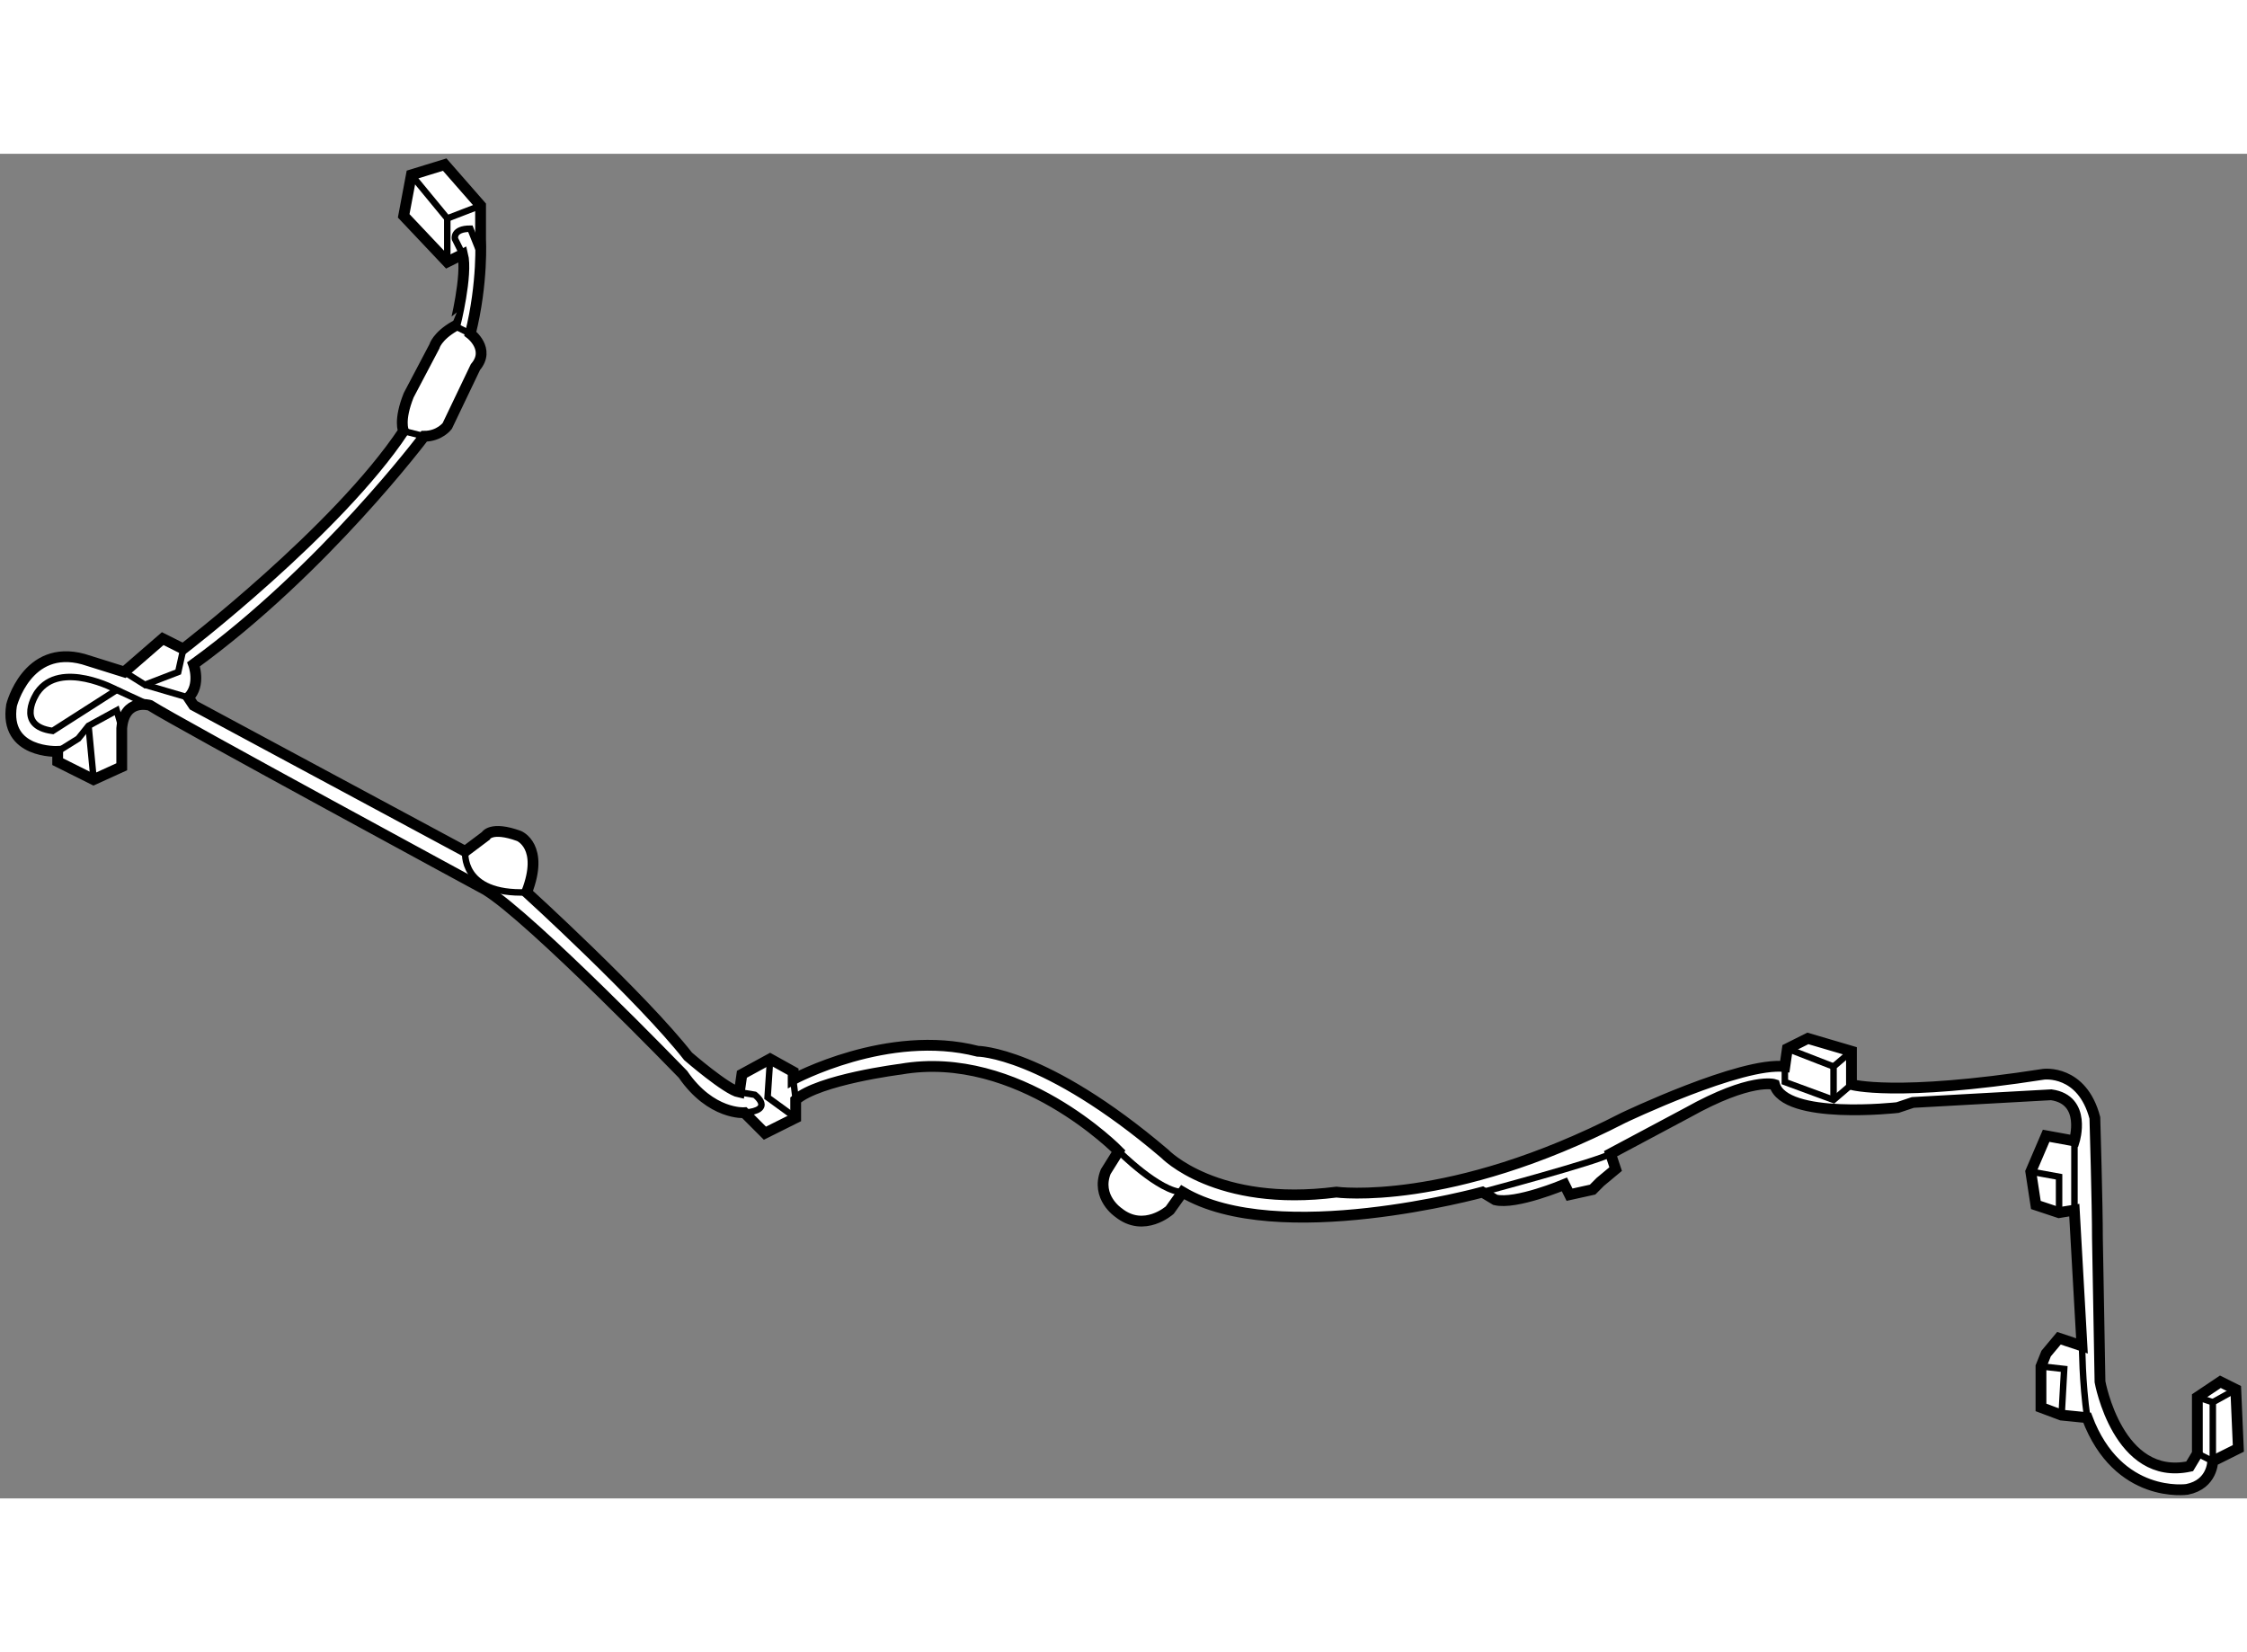 <?xml version="1.0" encoding="utf-8"?>
<!-- Generator: Adobe Illustrator 15.1.0, SVG Export Plug-In . SVG Version: 6.00 Build 0)  -->
<!DOCTYPE svg PUBLIC "-//W3C//DTD SVG 1.1//EN" "http://www.w3.org/Graphics/SVG/1.1/DTD/svg11.dtd">
<svg version="1.1" xmlns="http://www.w3.org/2000/svg" xmlns:xlink="http://www.w3.org/1999/xlink" x="0px" y="0px" width="244.8px"
	 height="180px" viewBox="52.895 101.025 104.031 62.253" enable-background="new 0 0 244.8 180" xml:space="preserve">
	
<rect x="52.895" y="101.025" width="104.031" height="62.253" fill="#808080" stroke="none"/>
	
<g><path fill="#FFFFFF" stroke="#000000" stroke-width="0.5" d="M74.314,105.678l-0.712,0.355l-2.017-2.135L71.942,102l1.542-0.475
			l1.661,1.898v1.543c0,0,0.118,2.016-0.475,4.389c0,0,0.948,0.711,0.237,1.543l-1.306,2.729c0,0-0.355,0.475-1.067,0.475
			c0,0-4.627,6.168-10.677,10.559c0,0,0.355,0.949-0.237,1.541l0.237,0.357l12.575,6.762l0.949-0.713c0,0,0.236-0.475,1.542,0
			c0,0,1.187,0.475,0.355,2.611c0,0,5.339,4.863,7.475,7.592c0,0,1.779,1.543,2.372,1.662l0.119-0.832l1.305-0.711l1.068,0.594
			v0.355c0,0,4.39-2.373,8.541-1.305c0,0,3.085,0,8.66,4.744c0,0,2.373,2.492,7.949,1.779c0,0,5.22,0.713,13.288-3.439
			c0,0,5.457-2.609,7.473-2.373l0.119-0.83l0.949-0.475l2.018,0.594v1.541c0,0,2.016,0.594,8.896-0.475c0,0,1.779-0.236,2.373,2.018
			c0,0,0.119,4.033,0.119,5.576l0.119,6.643c0,0,0.83,4.627,4.15,3.916l0.357-0.594v-2.609l1.066-0.713l0.713,0.355l0.119,2.73
			l-1.188,0.592c0,0,0,1.068-1.186,1.305c0,0-3.203,0.475-4.627-3.32l-1.188-0.119l-0.949-0.355v-1.898l0.238-0.594l0.594-0.711
			l1.066,0.355l-0.355-6.287l-0.711,0.117l-1.068-0.355l-0.236-1.541l0.711-1.662l1.305,0.238c0,0,0.594-1.898-1.068-2.137
			l-6.406,0.355l-0.711,0.238c0,0-5.221,0.594-5.695-1.068c0,0-1.066-0.355-4.033,1.305l-3.559,1.898l0.236,0.713l-0.711,0.592
			l-0.355,0.357l-1.068,0.236l-0.237-0.475c0,0-2.254,0.949-3.203,0.713l-0.594-0.357c0,0-9.491,2.611-13.88,0l-0.594,0.832
			c0,0-1.187,1.066-2.372,0.117c0,0-1.068-0.711-0.594-1.896l0.594-0.949c0,0-4.627-4.746-10.084-3.797c0,0-3.797,0.475-4.864,1.424
			v0.83l-1.424,0.711l-0.949-0.949c0,0-1.542,0.119-2.847-1.779c0,0-7-7.236-9.135-8.541c0,0-14.236-7.711-15.542-8.541
			c0,0-1.187-0.357-1.305,1.066v1.779l-1.305,0.594l-1.661-0.83v-0.475c0,0-2.491,0.119-2.136-2.135c0,0,0.712-2.848,3.322-2.137
			l1.898,0.594l1.779-1.543l0.949,0.475c0,0,7.117-5.457,10.202-10.084c0,0-0.237-0.475,0.237-1.66l1.187-2.254
			c0,0,0.119-0.475,0.949-0.949C73.959,109,74.552,106.627,74.314,105.678z"></path><path fill="none" stroke="#000000" stroke-width="0.3" d="M74.314,105.678l-0.355-0.711c0,0-0.118-0.475,0.712-0.475l0.475,1.186"></path><polyline fill="none" stroke="#000000" stroke-width="0.3" points="71.942,102 73.603,104.018 75.146,103.424 		"></polyline><line fill="none" stroke="#000000" stroke-width="0.3" x1="73.959" y1="109" x2="74.671" y2="109.355"></line><line fill="none" stroke="#000000" stroke-width="0.3" x1="71.586" y1="113.863" x2="72.535" y2="114.102"></line><polyline fill="none" stroke="#000000" stroke-width="0.3" points="61.384,123.947 61.146,125.016 59.604,125.609 58.655,125.016 
					"></polyline><path fill="none" stroke="#000000" stroke-width="0.3" d="M58.299,125.846c0,0-2.61-1.424-3.678,0.119
			c0,0-1.067,1.543,0.712,1.779L58.299,125.846z"></path><polyline fill="none" stroke="#000000" stroke-width="0.3" points="55.57,128.693 56.52,128.1 56.994,127.508 58.299,126.795 
			58.536,127.625 		"></polyline><line fill="none" stroke="#000000" stroke-width="0.3" x1="56.994" y1="127.508" x2="57.231" y2="129.998"></line><path fill="none" stroke="#000000" stroke-width="0.3" d="M87.127,144.473l0.712,0.117c0,0,0.949,0.713-0.475,0.83"></path><polyline fill="none" stroke="#000000" stroke-width="0.3" points="88.551,142.93 88.433,144.709 89.737,145.658 		"></polyline><line fill="none" stroke="#000000" stroke-width="0.3" x1="89.619" y1="143.879" x2="89.737" y2="144.828"></line><path fill="none" stroke="#000000" stroke-width="0.3" d="M104.686,147.201c0,0,1.897,1.896,2.966,1.896"></path><path fill="none" stroke="#000000" stroke-width="0.3" d="M121.531,149.098c0,0,5.339-1.422,5.933-1.779"></path><polyline fill="none" stroke="#000000" stroke-width="0.3" points="135.53,143.285 135.53,143.998 137.784,144.828 
			138.616,144.115 		"></polyline><polyline fill="none" stroke="#000000" stroke-width="0.3" points="137.784,144.828 137.784,143.285 138.616,142.574 		"></polyline><line fill="none" stroke="#000000" stroke-width="0.3" x1="137.784" y1="143.285" x2="135.649" y2="142.455"></line><line fill="none" stroke="#000000" stroke-width="0.3" x1="148.937" y1="146.727" x2="148.937" y2="149.93"></line><polyline fill="none" stroke="#000000" stroke-width="0.3" points="146.921,148.15 148.226,148.387 148.226,150.047 		"></polyline><path fill="none" stroke="#000000" stroke-width="0.3" d="M149.292,156.217c0,0,0,1.66,0.238,3.322"></path><polyline fill="none" stroke="#000000" stroke-width="0.3" points="148.343,159.42 148.462,157.285 147.394,157.166 		"></polyline><polyline fill="none" stroke="#000000" stroke-width="0.3" points="154.632,161.199 155.343,161.555 155.343,158.826 
			156.411,158.232 		"></polyline><line fill="none" stroke="#000000" stroke-width="0.3" x1="155.343" y1="158.826" x2="154.632" y2="158.59"></line><path fill="none" stroke="#000000" stroke-width="0.3" d="M74.434,133.32c0,0-0.237,2.018,2.847,1.898"></path><line fill="none" stroke="#000000" stroke-width="0.3" x1="73.603" y1="104.018" x2="73.603" y2="106.033"></line><line fill="none" stroke="#000000" stroke-width="0.3" x1="59.604" y1="125.609" x2="61.621" y2="126.201"></line><line fill="none" stroke="#000000" stroke-width="0.3" x1="58.299" y1="125.846" x2="59.841" y2="126.559"></line></g>


</svg>